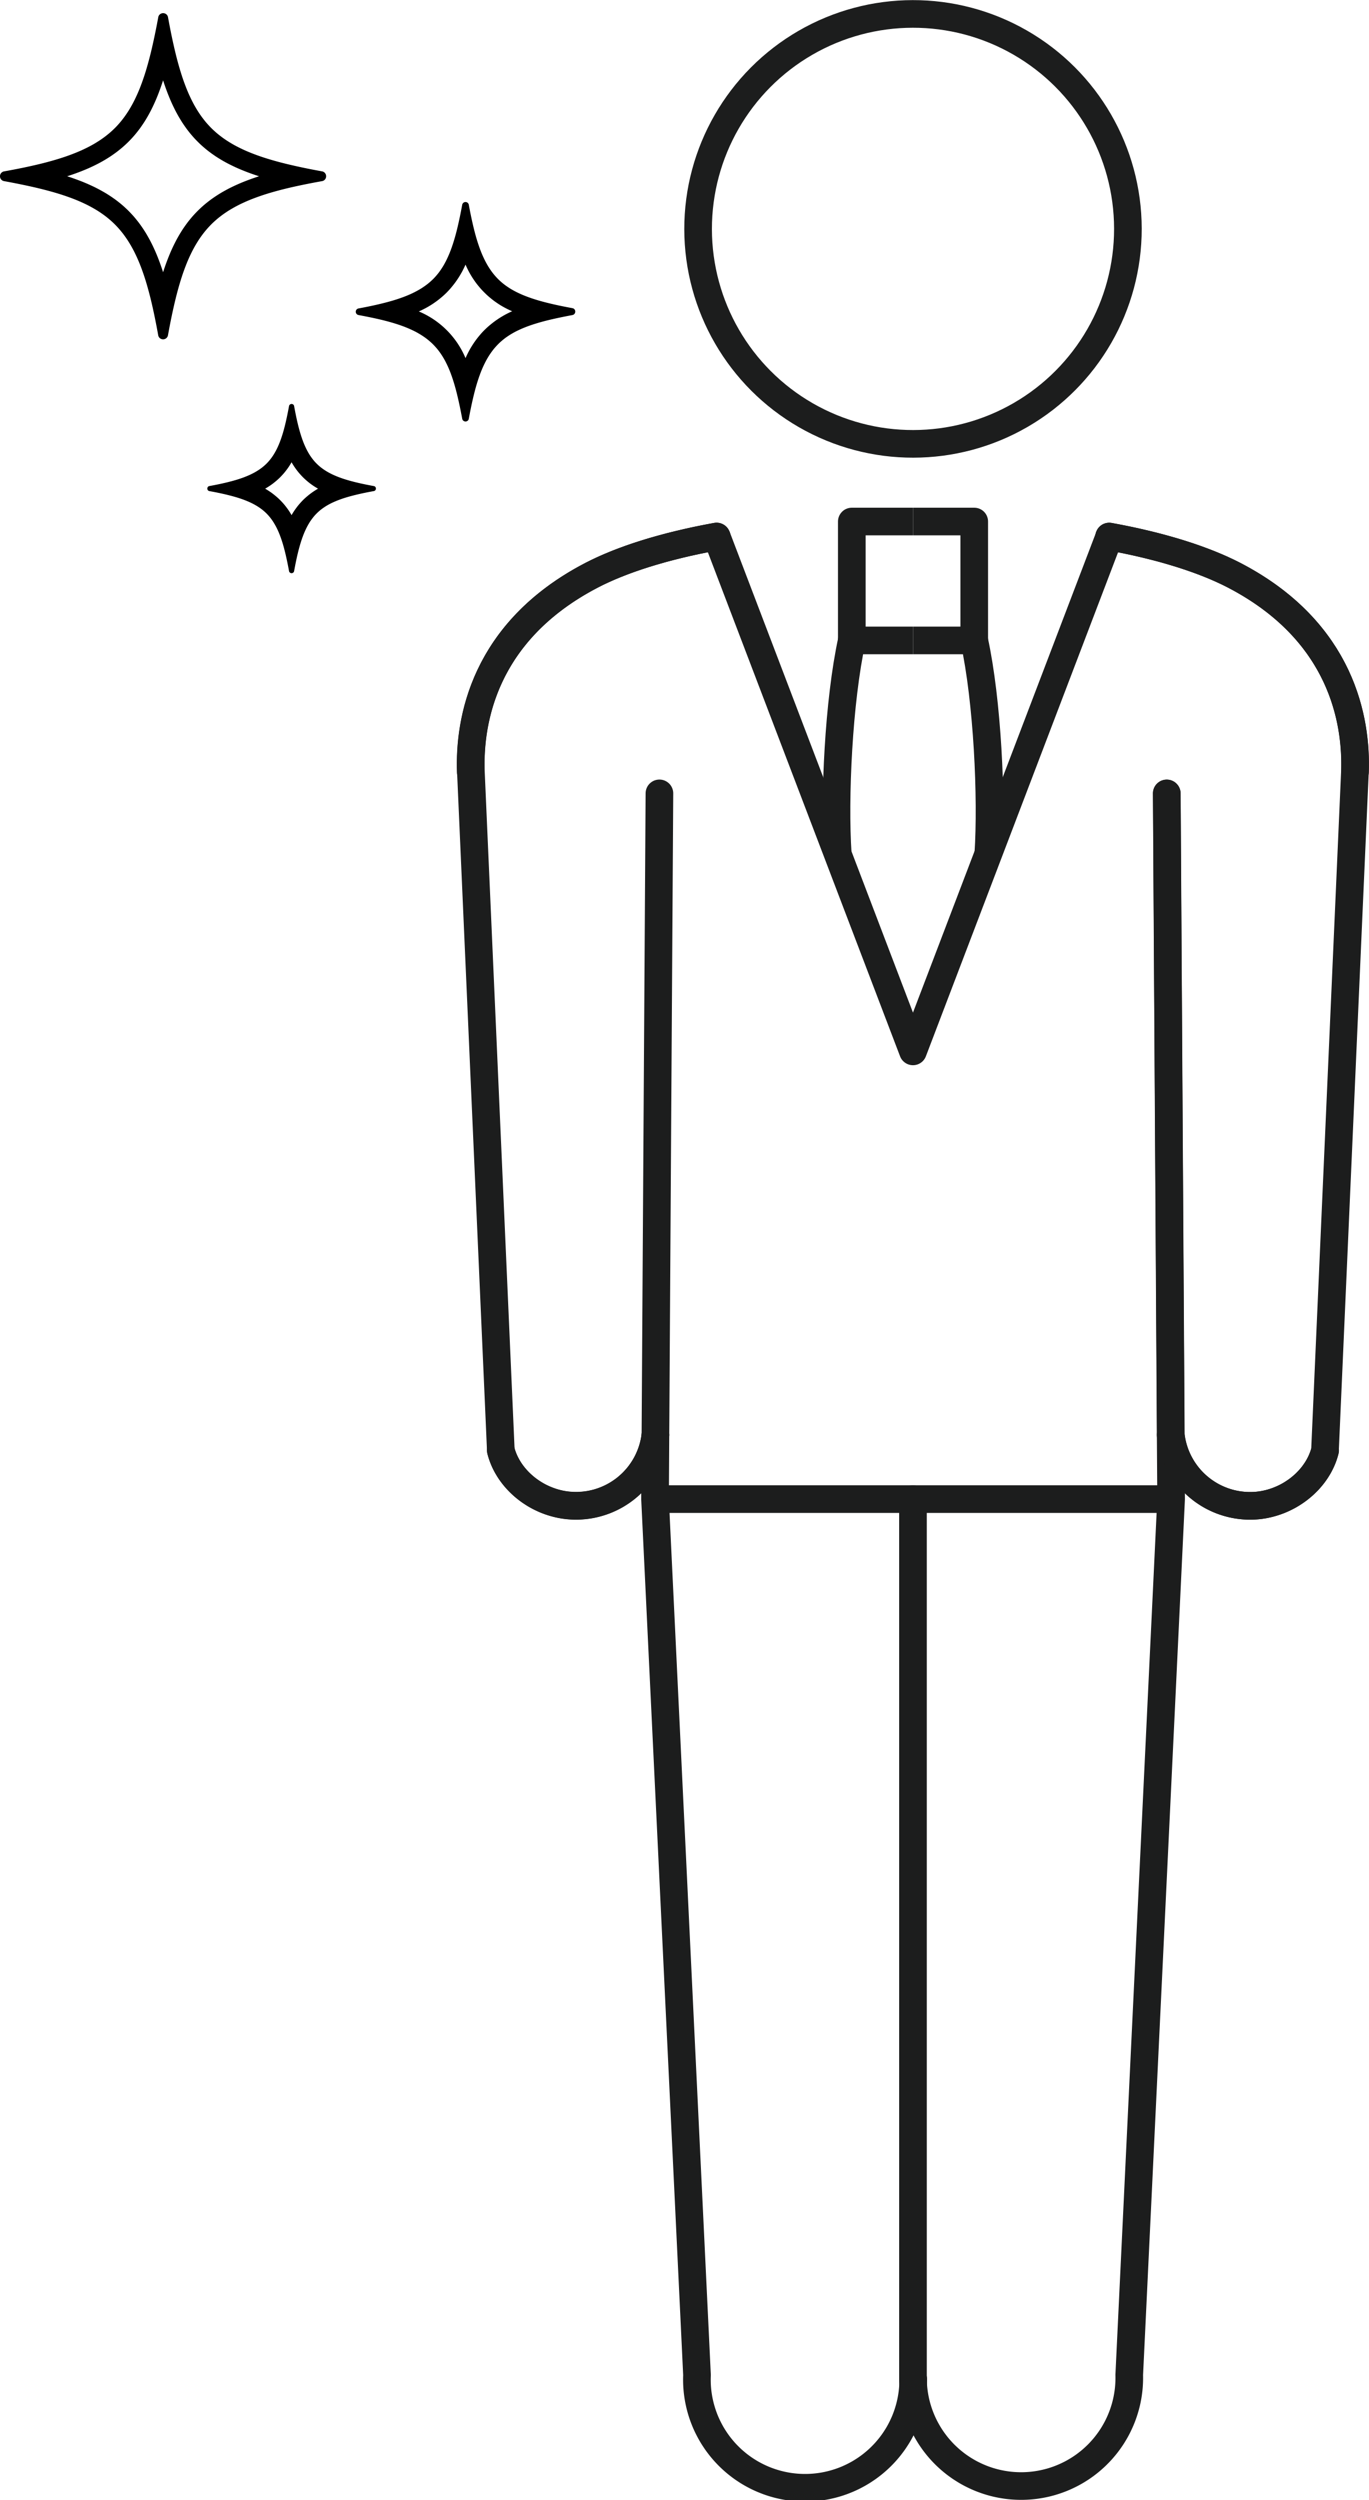 <svg xmlns="http://www.w3.org/2000/svg" viewBox="0 0 280.87 512.87"><defs><style>.cls-1,.cls-2{fill:none;stroke:#1c1d1d;stroke-linejoin:round;stroke-width:5.67px;}.cls-2{stroke-linecap:round;}</style></defs><g id="レイヤー_2" data-name="レイヤー 2"><g id="レイヤー_1-2" data-name="レイヤー 1"><line class="cls-1" x1="134.38" y1="307.54" x2="240.26" y2="307.54"/><path class="cls-2" d="M134.47,294.38l-.08,13.16L143,487.23a22.19,22.19,0,1,0,44.36.87"/><path class="cls-2" d="M239.37,162.76l.81,131.59v0l.09,13.16-8.59,179.69a22.19,22.19,0,1,1-44.37.87"/><ellipse class="cls-1" cx="187.32" cy="46.94" rx="44.09" ry="44.1" transform="translate(-0.07 0.28) rotate(-0.08)"/><path class="cls-2" d="M135.29,162.76l-.82,131.59v0a16.4,16.4,0,0,1-18.06,14.45c-6.56-.73-12.19-5.46-13.66-11.27"/><path class="cls-2" d="M147,110.07c-11.07,2-19.66,4.84-25.63,7.94-22.22,11.55-25.15,30-24.79,40.35"/><path class="cls-2" d="M134.47,294.38a16.4,16.4,0,0,1-18.06,14.45c-6.56-.73-12.19-5.46-13.66-11.27l-6.14-139.2C96.25,148,99.18,129.56,121.4,118c6-3.1,14.56-5.92,25.63-7.94h0"/><path class="cls-1" d="M187.31,131.38H174.76c-2.7,12.38-3.65,32.32-2.88,43.85"/><path class="cls-2" d="M271.87,297.56c-1.46,5.81-7.1,10.54-13.66,11.27a16.39,16.39,0,0,1-18-14.45v0l-.82-131.59"/><path class="cls-2" d="M278,158.36c.37-10.34-2.56-28.8-24.79-40.35-6-3.1-14.56-5.92-25.63-7.94"/><path class="cls-2" d="M227.56,110.07h0c11.07,2,19.66,4.84,25.63,7.94,22.23,11.55,25.16,30,24.79,40.35l-6.14,139.2c-1.46,5.81-7.1,10.54-13.66,11.27a16.39,16.39,0,0,1-18-14.45"/><polyline class="cls-1" points="227.59 110.06 187.31 215.69 147.03 110.06"/><polyline class="cls-1" points="187.31 106.99 174.76 106.99 174.76 131.38"/><path class="cls-1" d="M187.32,131.38h12.56c2.7,12.38,3.65,32.32,2.88,43.85"/><polyline class="cls-1" points="187.32 106.99 199.88 106.99 199.88 131.38"/><line class="cls-2" x1="187.31" y1="488.1" x2="187.31" y2="307.54"/><path d="M66.09,35.16c-10.48-1.93-17.93-4.09-22.74-8.89S36.39,14,34.47,3.54a1,1,0,0,0-1-.84,1,1,0,0,0-1,.84C30.53,14,28.37,21.47,23.57,26.27s-12.26,7-22.73,8.89a1,1,0,0,0-.84,1,1,1,0,0,0,.84,1c10.47,1.92,17.93,4.08,22.73,8.88s7,12.26,8.89,22.74a1,1,0,0,0,1,.83,1,1,0,0,0,1-.83c1.92-10.48,4.08-17.93,8.88-22.74s12.26-7,22.74-8.88a1,1,0,0,0,.83-1A1,1,0,0,0,66.09,35.16Zm-25.53,8.1c-3.27,3.26-5.44,7.42-7.1,12.59-1.65-5.17-3.83-9.33-7.09-12.59s-7.43-5.44-12.59-7.1c5.17-1.65,9.32-3.83,12.59-7.09s5.44-7.43,7.09-12.59c1.66,5.16,3.83,9.32,7.1,12.59S48,34.51,53.15,36.16C48,37.82,43.82,40,40.56,43.26Z"/><path d="M117.44,63.22c-7-1.3-12.06-2.75-15.28-6S97.48,49,96.18,42a.69.69,0,0,0-.67-.56.7.7,0,0,0-.68.56c-1.29,7-2.74,12.06-6,15.28s-8.24,4.68-15.28,6a.68.68,0,0,0-.56.67.69.69,0,0,0,.56.68c7,1.29,12,2.74,15.28,6s4.68,8.24,6,15.28a.69.69,0,0,0,.68.56.68.68,0,0,0,.67-.56c1.3-7,2.75-12,6-15.28s8.24-4.68,15.28-6a.7.7,0,0,0,.56-.68A.69.69,0,0,0,117.44,63.22ZM99.36,67.74a18.8,18.8,0,0,0-3.85,5.73,17.92,17.92,0,0,0-9.58-9.58A18.8,18.8,0,0,0,91.66,60a19.12,19.12,0,0,0,3.85-5.72,18,18,0,0,0,9.57,9.57A19.12,19.12,0,0,0,99.36,67.74Z"/><path d="M76.77,99.73c-5.44-1-9.31-2.12-11.81-4.62s-3.62-6.37-4.62-11.81a.52.52,0,0,0-.52-.43.53.53,0,0,0-.52.43c-1,5.44-2.12,9.32-4.62,11.81s-6.37,3.62-11.81,4.62a.54.54,0,0,0,0,1c5.44,1,9.32,2.12,11.81,4.61s3.62,6.37,4.62,11.82a.53.53,0,0,0,.52.43.52.52,0,0,0,.52-.43c1-5.45,2.13-9.32,4.62-11.82s6.37-3.61,11.81-4.61a.53.53,0,0,0,0-1ZM62.16,102.6a14.73,14.73,0,0,0-2.34,3.08,14.39,14.39,0,0,0-2.34-3.08,15,15,0,0,0-3.08-2.35,14.65,14.65,0,0,0,3.08-2.34,14.39,14.39,0,0,0,2.34-3.08,14.23,14.23,0,0,0,5.43,5.42A15.1,15.1,0,0,0,62.16,102.6Z"/></g></g></svg>